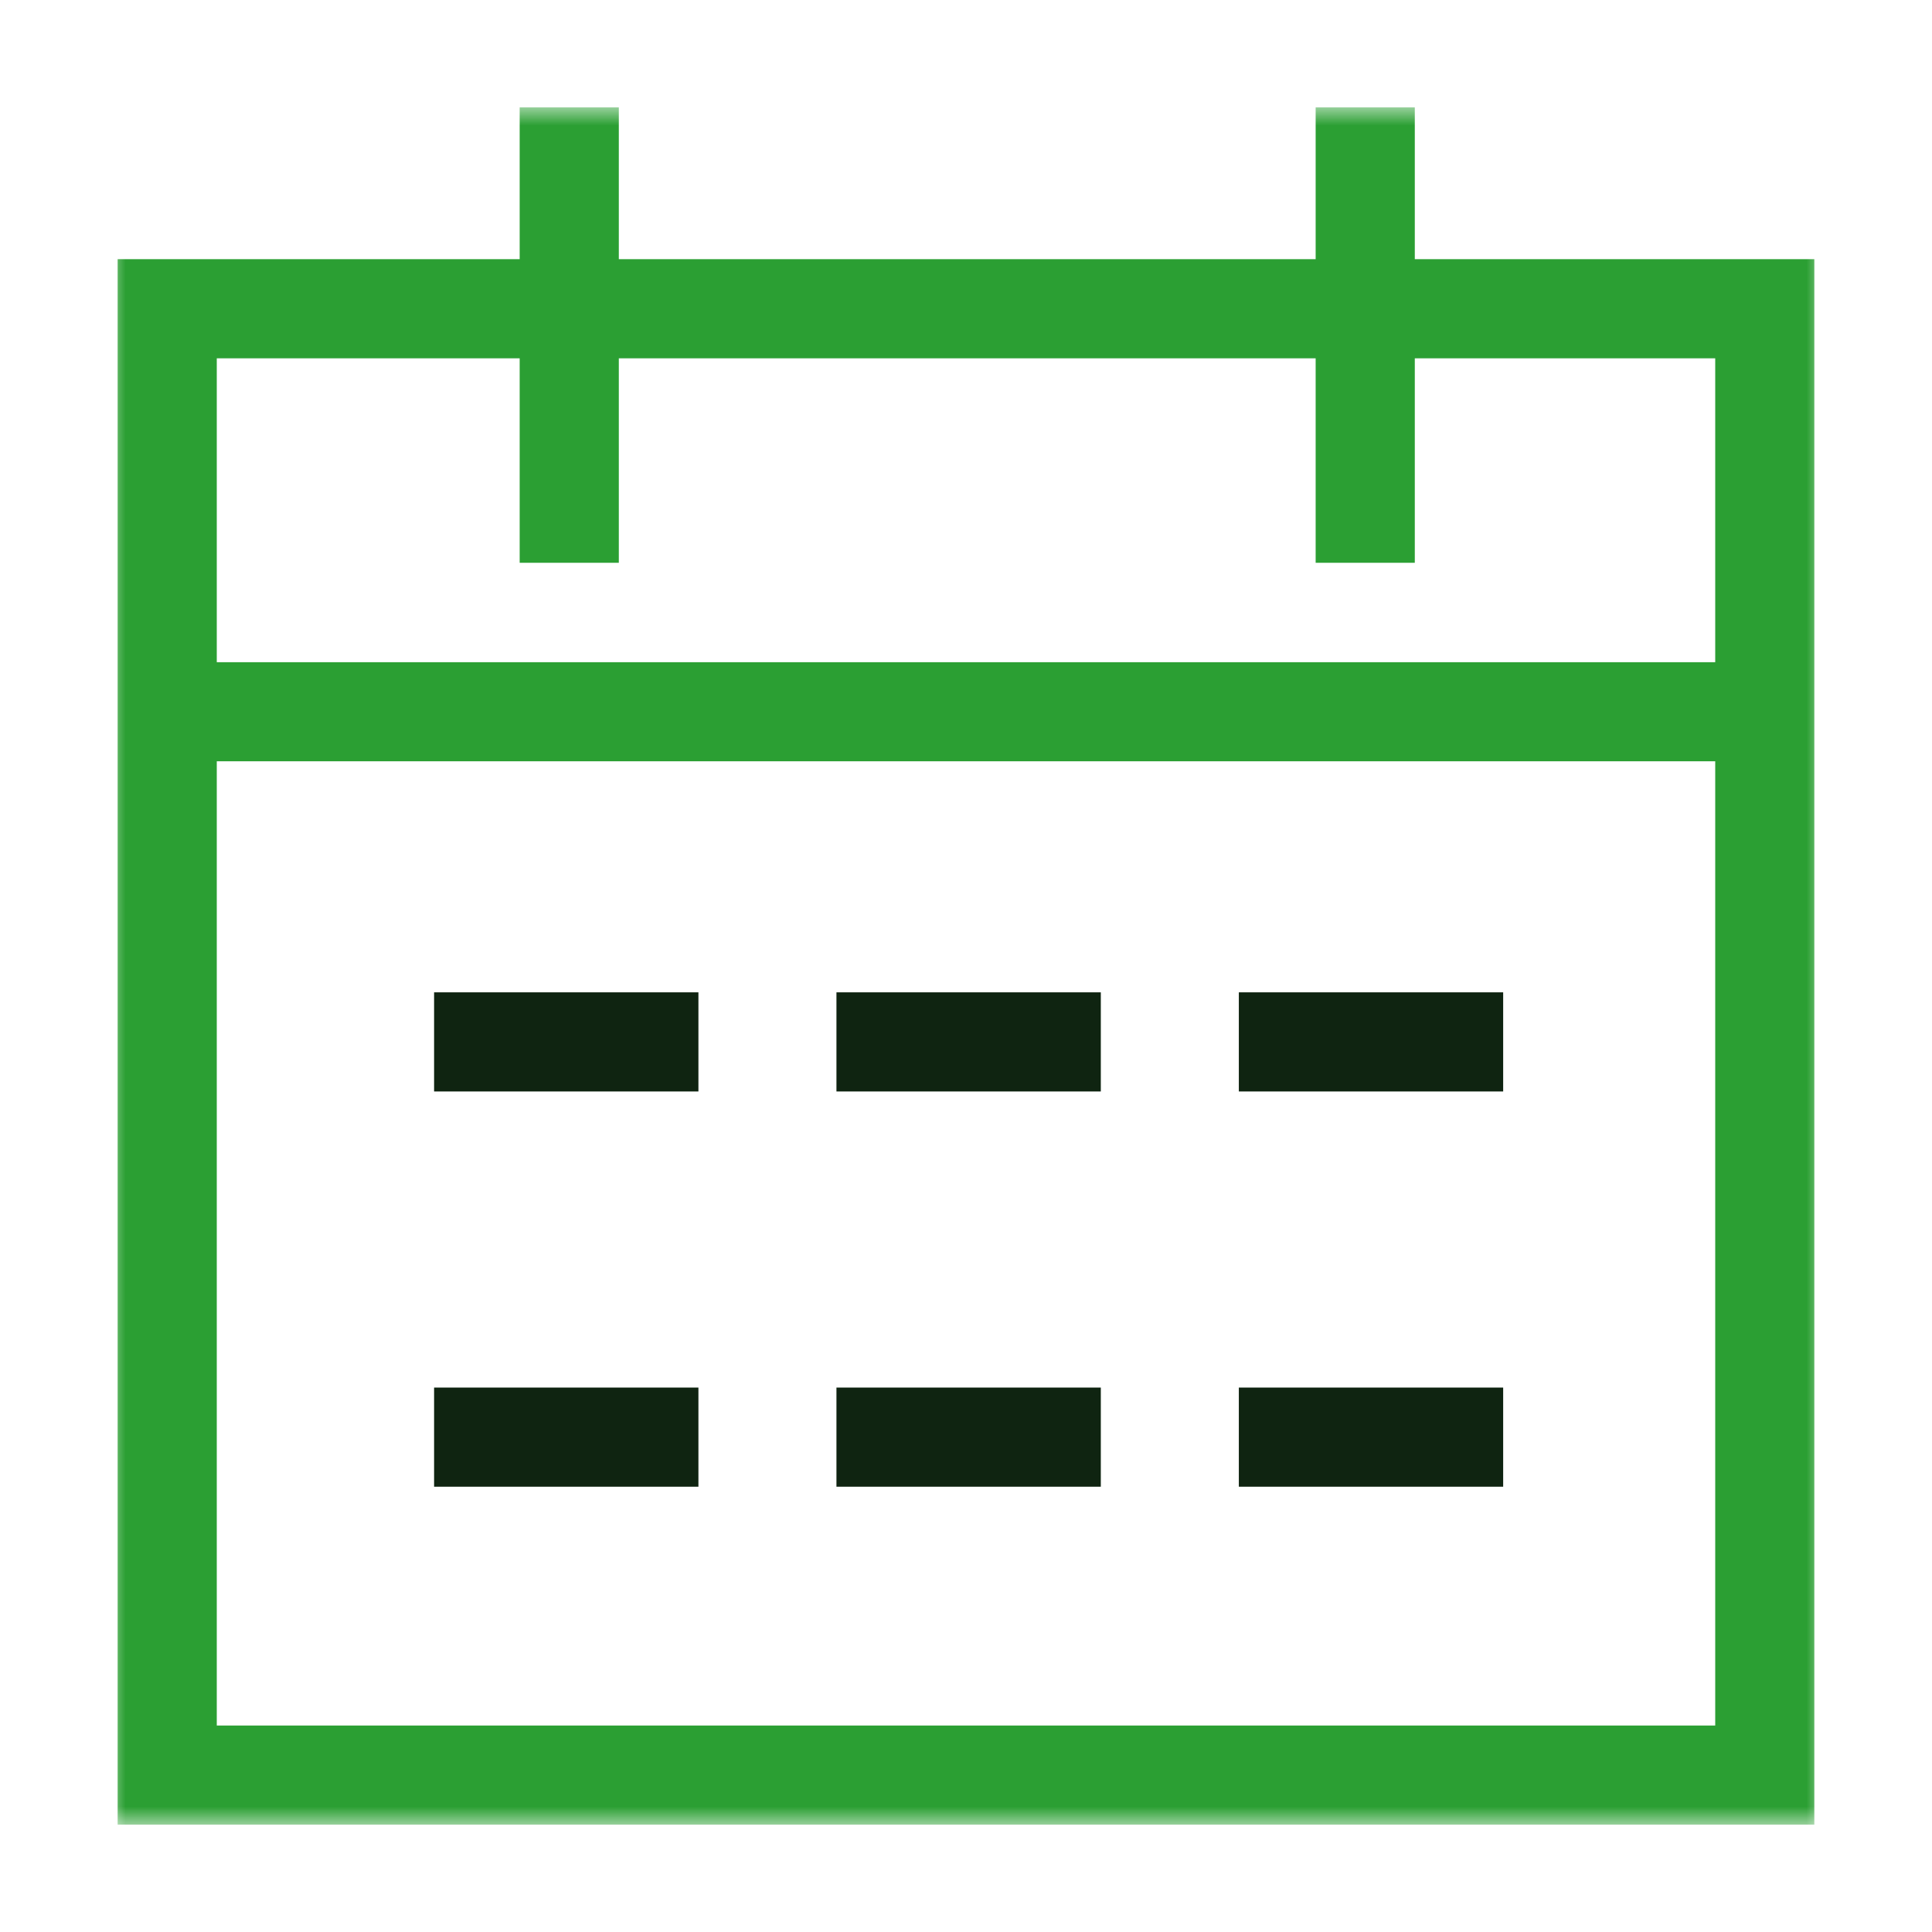 <svg width="54" height="54" viewBox="0 0 54 54" fill="none" xmlns="http://www.w3.org/2000/svg">
<mask id="mask0_440_63" style="mask-type:luminance" maskUnits="userSpaceOnUse" x="2" y="3" width="49" height="48">
<path d="M51 3H3V51H51V3Z" fill="white"/>
</mask>
<g mask="url(#mask0_440_63)">
<path d="M39.544 7.244V3H36.773V7.244H17.296V3H14.525V7.244H3.288V51H50.711V7.244H39.544ZM47.941 48.229H6.059V21.278H47.941V48.229ZM47.941 18.509H6.059V10.015H14.525V15.73H17.296V10.015H36.773V15.73H39.544V10.015H47.941V18.509Z" fill="#2B9F33"/>
<path d="M19.521 27.736H12.133V30.507H19.521V27.736Z" fill="#0F2411"/>
<path d="M30.768 27.736H23.379V30.507H30.768V27.736Z" fill="#0F2411"/>
<path d="M42.014 27.736H34.626V30.507H42.014V27.736Z" fill="#0F2411"/>
<path d="M19.521 38.783H12.133V41.554H19.521V38.783Z" fill="#0F2411"/>
<path d="M30.768 38.783H23.379V41.554H30.768V38.783Z" fill="#0F2411"/>
<path d="M42.014 38.783H34.626V41.554H42.014V38.783Z" fill="#0F2411"/>
</g>
</svg>
